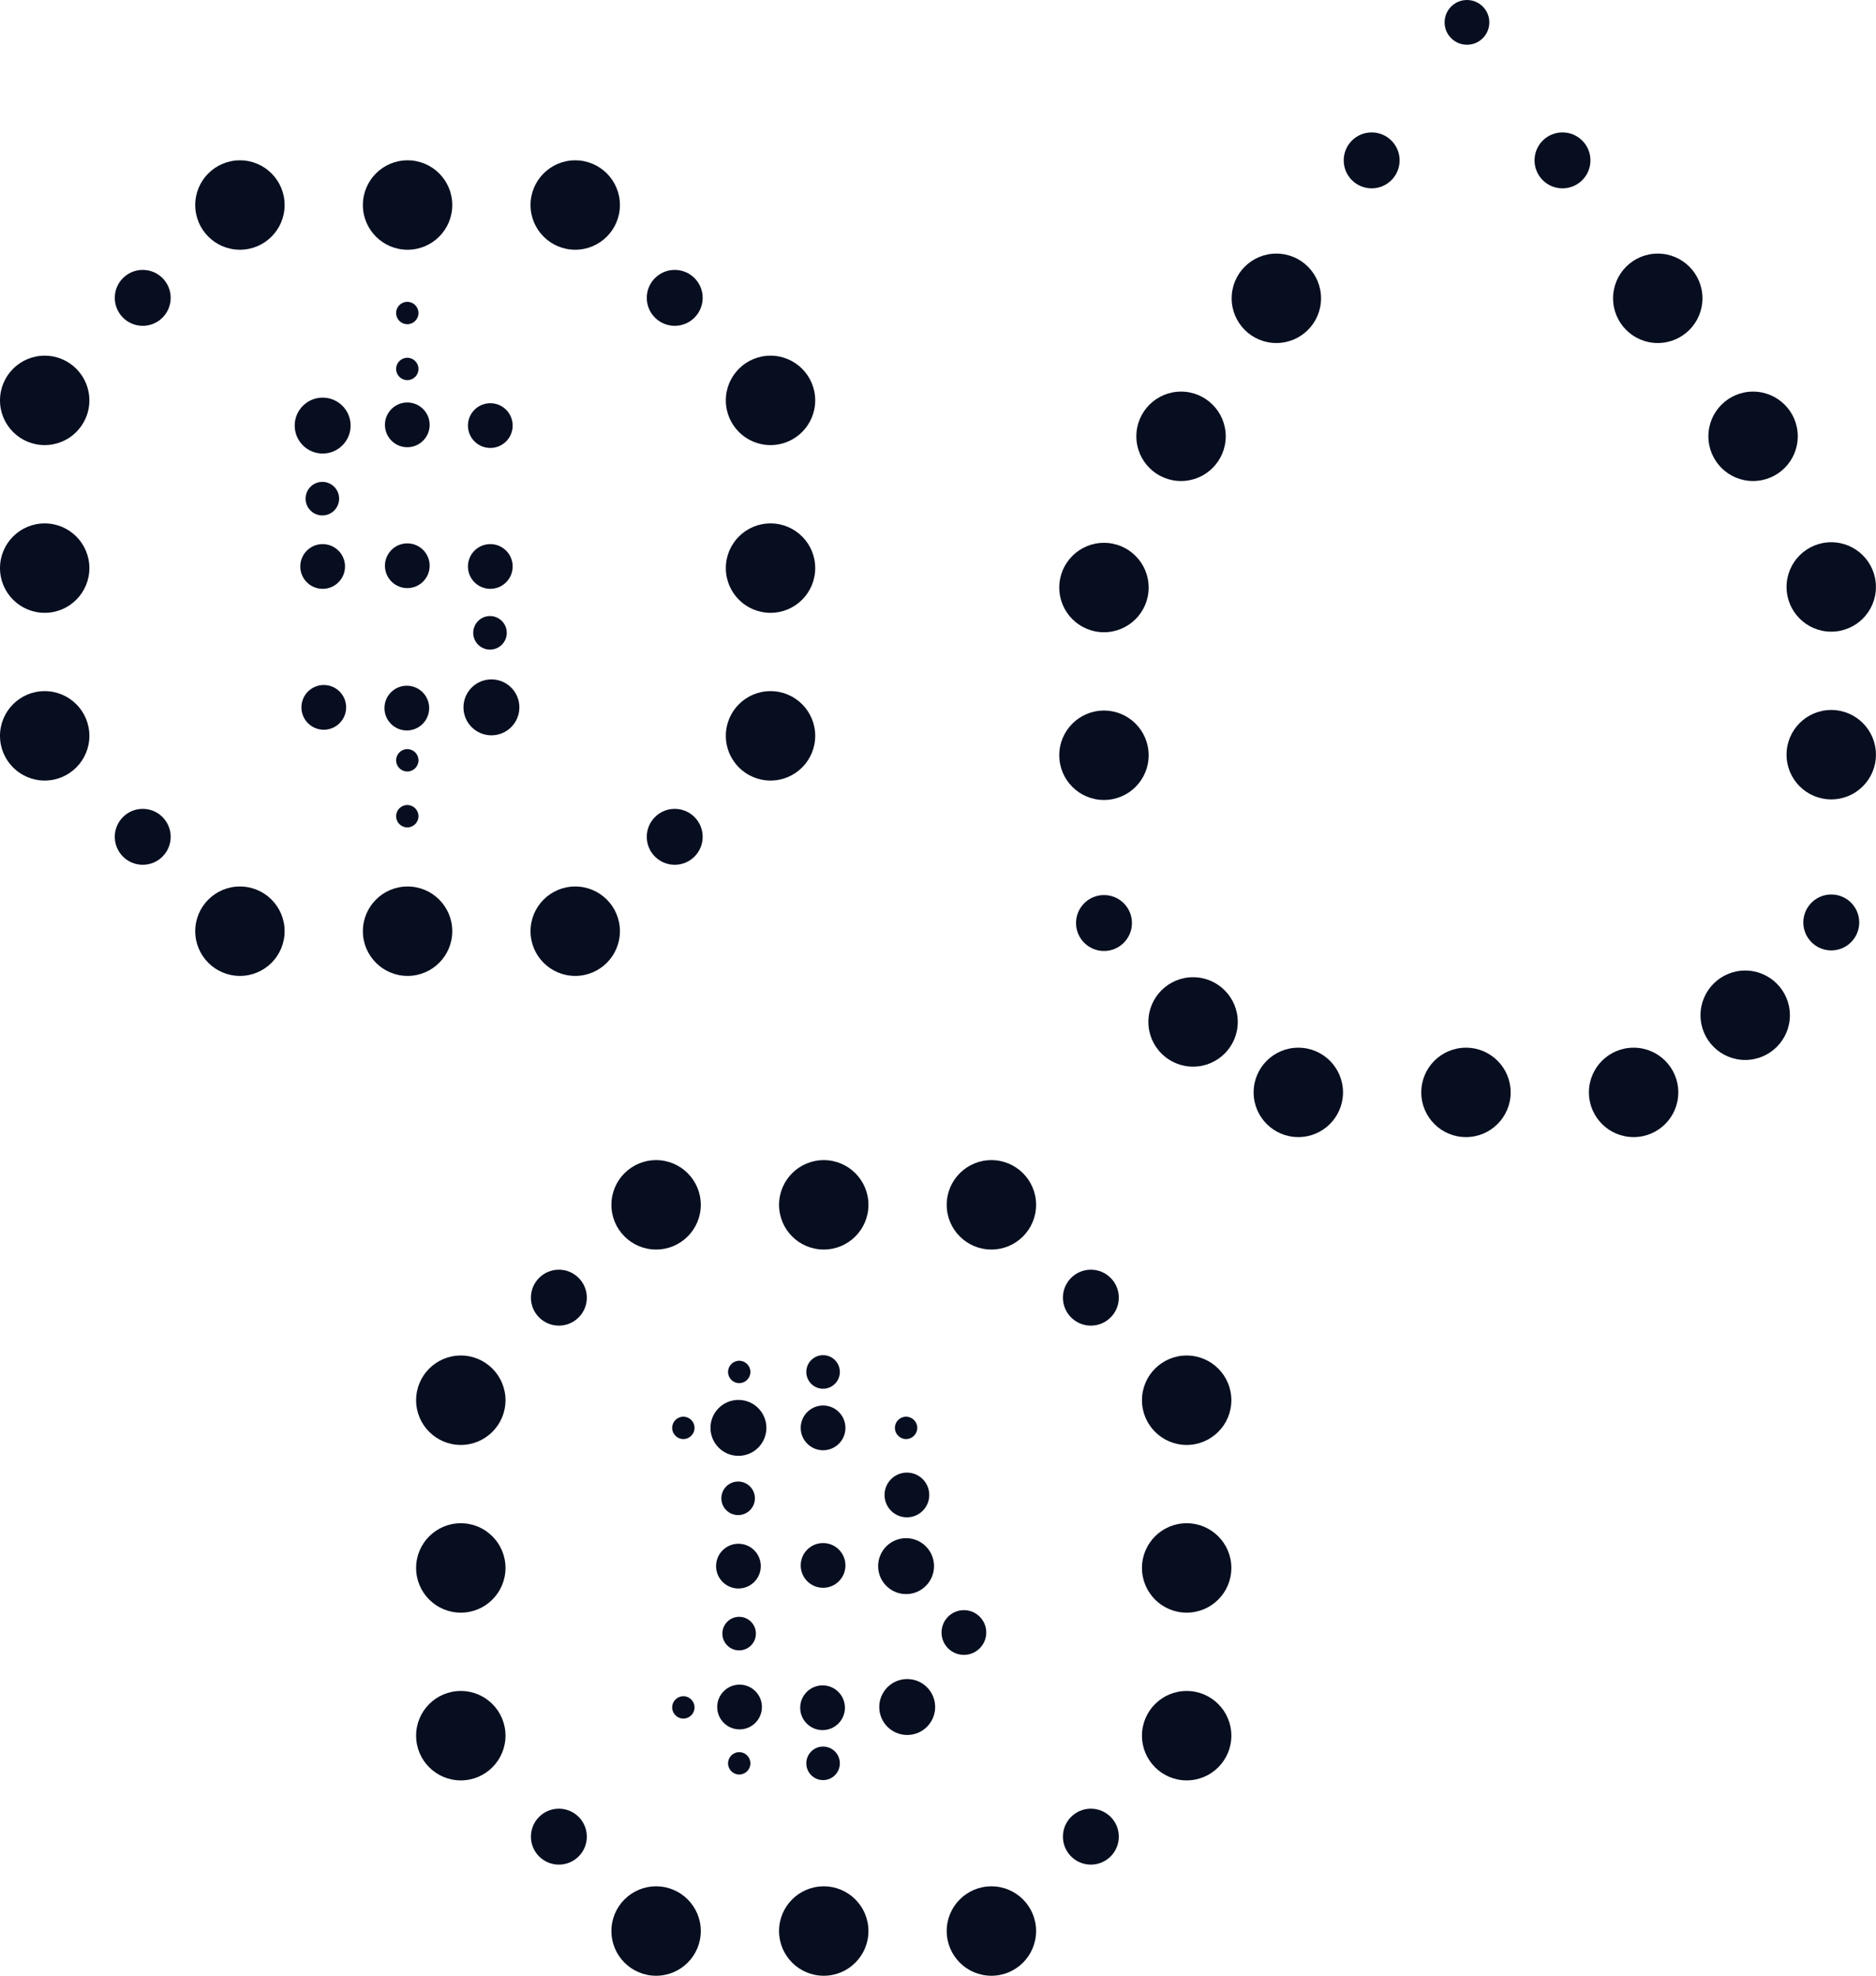 <svg xmlns="http://www.w3.org/2000/svg" width="61.747" height="65" viewBox="0 0 61.747 65"><g id="multiple_services" transform="translate(-5.065 -4.527)"><g id="&#x421;&#x433;&#x440;&#x443;&#x43F;&#x43F;&#x438;&#x440;&#x43E;&#x432;&#x430;&#x442;&#x44C;_1170" data-name="&#x421;&#x433;&#x440;&#x443;&#x43F;&#x43F;&#x438;&#x440;&#x43E;&#x432;&#x430;&#x442;&#x44C; 1170"><circle id="&#x42D;&#x43B;&#x43B;&#x438;&#x43F;&#x441;_369" data-name="&#x42D;&#x43B;&#x43B;&#x438;&#x43F;&#x441; 369" cx="1.471" cy="1.471" r="1.471" transform="translate(30.707 42.693)" fill="#070e20"></circle><circle id="&#x42D;&#x43B;&#x43B;&#x438;&#x43F;&#x441;_370" data-name="&#x42D;&#x43B;&#x43B;&#x438;&#x43F;&#x441; 370" cx="1.471" cy="1.471" r="1.471" transform="translate(36.225 42.693)" fill="#070e20"></circle><circle id="&#x42D;&#x43B;&#x43B;&#x438;&#x43F;&#x441;_371" data-name="&#x42D;&#x43B;&#x43B;&#x438;&#x43F;&#x441; 371" cx="1.471" cy="1.471" r="1.471" transform="translate(30.707 66.584)" fill="#070e20"></circle><circle id="&#x42D;&#x43B;&#x43B;&#x438;&#x43F;&#x441;_372" data-name="&#x42D;&#x43B;&#x43B;&#x438;&#x43F;&#x441; 372" cx="0.92" cy="0.92" r="0.92" transform="translate(22.54 46.298)" fill="#070e20"></circle><circle id="&#x42D;&#x43B;&#x43B;&#x438;&#x43F;&#x441;_373" data-name="&#x42D;&#x43B;&#x43B;&#x438;&#x43F;&#x441; 373" cx="0.92" cy="0.92" r="0.92" transform="translate(22.54 64.03)" fill="#070e20"></circle><circle id="&#x42D;&#x43B;&#x43B;&#x438;&#x43F;&#x441;_374" data-name="&#x42D;&#x43B;&#x43B;&#x438;&#x43F;&#x441; 374" cx="0.92" cy="0.92" r="0.92" transform="translate(40.05 46.298)" fill="#070e20"></circle><circle id="&#x42D;&#x43B;&#x43B;&#x438;&#x43F;&#x441;_375" data-name="&#x42D;&#x43B;&#x43B;&#x438;&#x43F;&#x441; 375" cx="0.92" cy="0.92" r="0.92" transform="translate(40.05 64.03)" fill="#070e20"></circle><circle id="&#x42D;&#x43B;&#x43B;&#x438;&#x43F;&#x441;_376" data-name="&#x42D;&#x43B;&#x43B;&#x438;&#x43F;&#x441; 376" cx="1.471" cy="1.471" r="1.471" transform="translate(42.652 49.121)" fill="#070e20"></circle><circle id="&#x42D;&#x43B;&#x43B;&#x438;&#x43F;&#x441;_377" data-name="&#x42D;&#x43B;&#x43B;&#x438;&#x43F;&#x441; 377" cx="1.471" cy="1.471" r="1.471" transform="translate(42.652 54.639)" fill="#070e20"></circle><circle id="&#x42D;&#x43B;&#x43B;&#x438;&#x43F;&#x441;_378" data-name="&#x42D;&#x43B;&#x43B;&#x438;&#x43F;&#x441; 378" cx="1.471" cy="1.471" r="1.471" transform="translate(18.761 54.639)" fill="#070e20"></circle><circle id="&#x42D;&#x43B;&#x43B;&#x438;&#x43F;&#x441;_379" data-name="&#x42D;&#x43B;&#x43B;&#x438;&#x43F;&#x441; 379" cx="1.471" cy="1.471" r="1.471" transform="translate(25.189 42.693)" fill="#070e20"></circle><circle id="&#x42D;&#x43B;&#x43B;&#x438;&#x43F;&#x441;_380" data-name="&#x42D;&#x43B;&#x43B;&#x438;&#x43F;&#x441; 380" cx="1.471" cy="1.471" r="1.471" transform="translate(25.189 66.584)" fill="#070e20"></circle><circle id="&#x42D;&#x43B;&#x43B;&#x438;&#x43F;&#x441;_381" data-name="&#x42D;&#x43B;&#x43B;&#x438;&#x43F;&#x441; 381" cx="1.471" cy="1.471" r="1.471" transform="translate(36.225 66.584)" fill="#070e20"></circle><circle id="&#x42D;&#x43B;&#x43B;&#x438;&#x43F;&#x441;_382" data-name="&#x42D;&#x43B;&#x43B;&#x438;&#x43F;&#x441; 382" cx="1.471" cy="1.471" r="1.471" transform="translate(42.652 60.157)" fill="#070e20"></circle><circle id="&#x42D;&#x43B;&#x43B;&#x438;&#x43F;&#x441;_383" data-name="&#x42D;&#x43B;&#x43B;&#x438;&#x43F;&#x441; 383" cx="1.471" cy="1.471" r="1.471" transform="translate(18.761 49.121)" fill="#070e20"></circle><circle id="&#x42D;&#x43B;&#x43B;&#x438;&#x43F;&#x441;_384" data-name="&#x42D;&#x43B;&#x43B;&#x438;&#x43F;&#x441; 384" cx="1.471" cy="1.471" r="1.471" transform="translate(18.761 60.157)" fill="#070e20"></circle></g><g id="&#x421;&#x433;&#x440;&#x443;&#x43F;&#x43F;&#x438;&#x440;&#x43E;&#x432;&#x430;&#x442;&#x44C;_1171" data-name="&#x421;&#x433;&#x440;&#x443;&#x43F;&#x43F;&#x438;&#x440;&#x43E;&#x432;&#x430;&#x442;&#x44C; 1171"><circle id="&#x42D;&#x43B;&#x43B;&#x438;&#x43F;&#x441;_385" data-name="&#x42D;&#x43B;&#x43B;&#x438;&#x43F;&#x441; 385" cx="1.471" cy="1.471" r="1.471" transform="translate(17.009 9.801)" fill="#070e20"></circle><circle id="&#x42D;&#x43B;&#x43B;&#x438;&#x43F;&#x441;_386" data-name="&#x42D;&#x43B;&#x43B;&#x438;&#x43F;&#x441; 386" cx="1.471" cy="1.471" r="1.471" transform="translate(22.527 9.801)" fill="#070e20"></circle><circle id="&#x42D;&#x43B;&#x43B;&#x438;&#x43F;&#x441;_387" data-name="&#x42D;&#x43B;&#x43B;&#x438;&#x43F;&#x441; 387" cx="1.471" cy="1.471" r="1.471" transform="translate(17.009 33.691)" fill="#070e20"></circle><circle id="&#x42D;&#x43B;&#x43B;&#x438;&#x43F;&#x441;_388" data-name="&#x42D;&#x43B;&#x43B;&#x438;&#x43F;&#x441; 388" cx="0.92" cy="0.92" r="0.92" transform="translate(8.843 13.406)" fill="#070e20"></circle><circle id="&#x42D;&#x43B;&#x43B;&#x438;&#x43F;&#x441;_389" data-name="&#x42D;&#x43B;&#x43B;&#x438;&#x43F;&#x441; 389" cx="0.92" cy="0.92" r="0.92" transform="translate(8.843 31.137)" fill="#070e20"></circle><circle id="&#x42D;&#x43B;&#x43B;&#x438;&#x43F;&#x441;_390" data-name="&#x42D;&#x43B;&#x43B;&#x438;&#x43F;&#x441; 390" cx="0.92" cy="0.92" r="0.92" transform="translate(26.353 13.406)" fill="#070e20"></circle><circle id="&#x42D;&#x43B;&#x43B;&#x438;&#x43F;&#x441;_391" data-name="&#x42D;&#x43B;&#x43B;&#x438;&#x43F;&#x441; 391" cx="0.92" cy="0.92" r="0.92" transform="translate(26.353 31.137)" fill="#070e20"></circle><circle id="&#x42D;&#x43B;&#x43B;&#x438;&#x43F;&#x441;_392" data-name="&#x42D;&#x43B;&#x43B;&#x438;&#x43F;&#x441; 392" cx="1.471" cy="1.471" r="1.471" transform="translate(28.955 16.228)" fill="#070e20"></circle><circle id="&#x42D;&#x43B;&#x43B;&#x438;&#x43F;&#x441;_393" data-name="&#x42D;&#x43B;&#x43B;&#x438;&#x43F;&#x441; 393" cx="1.471" cy="1.471" r="1.471" transform="translate(28.955 21.746)" fill="#070e20"></circle><circle id="&#x42D;&#x43B;&#x43B;&#x438;&#x43F;&#x441;_394" data-name="&#x42D;&#x43B;&#x43B;&#x438;&#x43F;&#x441; 394" cx="1.471" cy="1.471" r="1.471" transform="translate(5.065 21.746)" fill="#070e20"></circle><circle id="&#x42D;&#x43B;&#x43B;&#x438;&#x43F;&#x441;_395" data-name="&#x42D;&#x43B;&#x43B;&#x438;&#x43F;&#x441; 395" cx="1.471" cy="1.471" r="1.471" transform="translate(11.491 9.801)" fill="#070e20"></circle><circle id="&#x42D;&#x43B;&#x43B;&#x438;&#x43F;&#x441;_396" data-name="&#x42D;&#x43B;&#x43B;&#x438;&#x43F;&#x441; 396" cx="1.471" cy="1.471" r="1.471" transform="translate(11.491 33.691)" fill="#070e20"></circle><circle id="&#x42D;&#x43B;&#x43B;&#x438;&#x43F;&#x441;_397" data-name="&#x42D;&#x43B;&#x43B;&#x438;&#x43F;&#x441; 397" cx="1.471" cy="1.471" r="1.471" transform="translate(22.527 33.691)" fill="#070e20"></circle><circle id="&#x42D;&#x43B;&#x43B;&#x438;&#x43F;&#x441;_398" data-name="&#x42D;&#x43B;&#x43B;&#x438;&#x43F;&#x441; 398" cx="1.471" cy="1.471" r="1.471" transform="translate(28.955 27.264)" fill="#070e20"></circle><circle id="&#x42D;&#x43B;&#x43B;&#x438;&#x43F;&#x441;_399" data-name="&#x42D;&#x43B;&#x43B;&#x438;&#x43F;&#x441; 399" cx="1.471" cy="1.471" r="1.471" transform="translate(5.065 16.228)" fill="#070e20"></circle><circle id="&#x42D;&#x43B;&#x43B;&#x438;&#x43F;&#x441;_400" data-name="&#x42D;&#x43B;&#x43B;&#x438;&#x43F;&#x441; 400" cx="1.471" cy="1.471" r="1.471" transform="translate(5.065 27.264)" fill="#070e20"></circle></g><g id="&#x421;&#x433;&#x440;&#x443;&#x43F;&#x43F;&#x438;&#x440;&#x43E;&#x432;&#x430;&#x442;&#x44C;_1175" data-name="&#x421;&#x433;&#x440;&#x443;&#x43F;&#x43F;&#x438;&#x440;&#x43E;&#x432;&#x430;&#x442;&#x44C; 1175"><g id="&#x421;&#x433;&#x440;&#x443;&#x43F;&#x43F;&#x438;&#x440;&#x43E;&#x432;&#x430;&#x442;&#x44C;_1172" data-name="&#x421;&#x433;&#x440;&#x443;&#x43F;&#x43F;&#x438;&#x440;&#x43E;&#x432;&#x430;&#x442;&#x44C; 1172"><circle id="&#x42D;&#x43B;&#x43B;&#x438;&#x43F;&#x441;_401" data-name="&#x42D;&#x43B;&#x43B;&#x438;&#x43F;&#x441; 401" cx="0.92" cy="0.92" r="0.92" transform="translate(14.765 17.608)" fill="#070e20"></circle><circle id="&#x42D;&#x43B;&#x43B;&#x438;&#x43F;&#x441;_402" data-name="&#x42D;&#x43B;&#x43B;&#x438;&#x43F;&#x441; 402" cx="0.736" cy="0.736" r="0.736" transform="translate(20.467 17.792)" fill="#070e20"></circle><circle id="&#x42D;&#x43B;&#x43B;&#x438;&#x43F;&#x441;_403" data-name="&#x42D;&#x43B;&#x43B;&#x438;&#x43F;&#x441; 403" cx="0.736" cy="0.736" r="0.736" transform="translate(17.735 17.768)" fill="#070e20"></circle></g><g id="&#x421;&#x433;&#x440;&#x443;&#x43F;&#x43F;&#x438;&#x440;&#x43E;&#x432;&#x430;&#x442;&#x44C;_1173" data-name="&#x421;&#x433;&#x440;&#x443;&#x43F;&#x43F;&#x438;&#x440;&#x43E;&#x432;&#x430;&#x442;&#x44C; 1173"><circle id="&#x42D;&#x43B;&#x43B;&#x438;&#x43F;&#x441;_404" data-name="&#x42D;&#x43B;&#x43B;&#x438;&#x43F;&#x441; 404" cx="0.736" cy="0.736" r="0.736" transform="translate(14.949 22.427)" fill="#070e20"></circle><circle id="&#x42D;&#x43B;&#x43B;&#x438;&#x43F;&#x441;_405" data-name="&#x42D;&#x43B;&#x43B;&#x438;&#x43F;&#x441; 405" cx="0.552" cy="0.552" r="0.552" transform="translate(15.123 20.38)" fill="#070e20"></circle><circle id="&#x42D;&#x43B;&#x43B;&#x438;&#x43F;&#x441;_406" data-name="&#x42D;&#x43B;&#x43B;&#x438;&#x43F;&#x441; 406" cx="0.736" cy="0.736" r="0.736" transform="translate(20.467 22.427)" fill="#070e20"></circle><circle id="&#x42D;&#x43B;&#x43B;&#x438;&#x43F;&#x441;_407" data-name="&#x42D;&#x43B;&#x43B;&#x438;&#x43F;&#x441; 407" cx="0.552" cy="0.552" r="0.552" transform="translate(20.641 24.794)" fill="#070e20"></circle><circle id="&#x42D;&#x43B;&#x43B;&#x438;&#x43F;&#x441;_408" data-name="&#x42D;&#x43B;&#x43B;&#x438;&#x43F;&#x441; 408" cx="0.736" cy="0.736" r="0.736" transform="translate(17.735 22.403)" fill="#070e20"></circle></g><g id="&#x421;&#x433;&#x440;&#x443;&#x43F;&#x43F;&#x438;&#x440;&#x43E;&#x432;&#x430;&#x442;&#x44C;_1174" data-name="&#x421;&#x433;&#x440;&#x443;&#x43F;&#x43F;&#x438;&#x440;&#x43E;&#x432;&#x430;&#x442;&#x44C; 1174"><circle id="&#x42D;&#x43B;&#x43B;&#x438;&#x43F;&#x441;_409" data-name="&#x42D;&#x43B;&#x43B;&#x438;&#x43F;&#x441; 409" cx="0.92" cy="0.92" r="0.92" transform="translate(20.32 26.878)" fill="#070e20"></circle><circle id="&#x42D;&#x43B;&#x43B;&#x438;&#x43F;&#x441;_410" data-name="&#x42D;&#x43B;&#x43B;&#x438;&#x43F;&#x441; 410" cx="0.736" cy="0.736" r="0.736" transform="translate(14.986 27.062)" fill="#070e20"></circle><circle id="&#x42D;&#x43B;&#x43B;&#x438;&#x43F;&#x441;_411" data-name="&#x42D;&#x43B;&#x43B;&#x438;&#x43F;&#x441; 411" cx="0.736" cy="0.736" r="0.736" transform="translate(17.719 27.086)" fill="#070e20"></circle></g><circle id="&#x42D;&#x43B;&#x43B;&#x438;&#x43F;&#x441;_412" data-name="&#x42D;&#x43B;&#x43B;&#x438;&#x43F;&#x441; 412" cx="0.368" cy="0.368" r="0.368" transform="translate(18.103 16.297)" fill="#070e20"></circle><circle id="&#x42D;&#x43B;&#x43B;&#x438;&#x43F;&#x441;_413" data-name="&#x42D;&#x43B;&#x43B;&#x438;&#x43F;&#x441; 413" cx="0.368" cy="0.368" r="0.368" transform="translate(18.103 14.457)" fill="#070e20"></circle><circle id="&#x42D;&#x43B;&#x43B;&#x438;&#x43F;&#x441;_414" data-name="&#x42D;&#x43B;&#x43B;&#x438;&#x43F;&#x441; 414" cx="0.368" cy="0.368" r="0.368" transform="translate(18.103 31.011)" fill="#070e20"></circle><circle id="&#x42D;&#x43B;&#x43B;&#x438;&#x43F;&#x441;_415" data-name="&#x42D;&#x43B;&#x43B;&#x438;&#x43F;&#x441; 415" cx="0.368" cy="0.368" r="0.368" transform="translate(18.103 29.172)" fill="#070e20"></circle></g><g id="&#x421;&#x433;&#x440;&#x443;&#x43F;&#x43F;&#x438;&#x440;&#x43E;&#x432;&#x430;&#x442;&#x44C;_1177" data-name="&#x421;&#x433;&#x440;&#x443;&#x43F;&#x43F;&#x438;&#x440;&#x43E;&#x432;&#x430;&#x442;&#x44C; 1177"><circle id="&#x42D;&#x43B;&#x43B;&#x438;&#x43F;&#x441;_416" data-name="&#x42D;&#x43B;&#x43B;&#x438;&#x43F;&#x441; 416" cx="0.92" cy="0.92" r="0.92" transform="translate(28.45 50.582)" fill="#070e20"></circle><circle id="&#x42D;&#x43B;&#x43B;&#x438;&#x43F;&#x441;_417" data-name="&#x42D;&#x43B;&#x43B;&#x438;&#x43F;&#x441; 417" cx="0.368" cy="0.368" r="0.368" transform="translate(34.52 51.134)" fill="#070e20"></circle><circle id="&#x42D;&#x43B;&#x43B;&#x438;&#x43F;&#x441;_418" data-name="&#x42D;&#x43B;&#x43B;&#x438;&#x43F;&#x441; 418" cx="0.736" cy="0.736" r="0.736" transform="translate(31.42 50.766)" fill="#070e20"></circle><circle id="&#x42D;&#x43B;&#x43B;&#x438;&#x43F;&#x441;_419" data-name="&#x42D;&#x43B;&#x43B;&#x438;&#x43F;&#x441; 419" cx="0.736" cy="0.736" r="0.736" transform="translate(28.634 55.314)" fill="#070e20"></circle><circle id="&#x42D;&#x43B;&#x43B;&#x438;&#x43F;&#x441;_420" data-name="&#x42D;&#x43B;&#x43B;&#x438;&#x43F;&#x441; 420" cx="0.552" cy="0.552" r="0.552" transform="translate(28.808 53.267)" fill="#070e20"></circle><circle id="&#x42D;&#x43B;&#x43B;&#x438;&#x43F;&#x441;_421" data-name="&#x42D;&#x43B;&#x43B;&#x438;&#x43F;&#x441; 421" cx="0.736" cy="0.736" r="0.736" transform="translate(34.179 52.973)" fill="#070e20"></circle><circle id="&#x42D;&#x43B;&#x43B;&#x438;&#x43F;&#x441;_422" data-name="&#x42D;&#x43B;&#x43B;&#x438;&#x43F;&#x441; 422" cx="0.92" cy="0.92" r="0.92" transform="translate(33.968 55.13)" fill="#070e20"></circle><circle id="&#x42D;&#x43B;&#x43B;&#x438;&#x43F;&#x441;_423" data-name="&#x42D;&#x43B;&#x43B;&#x438;&#x43F;&#x441; 423" cx="0.736" cy="0.736" r="0.736" transform="translate(36.055 57.498)" fill="#070e20"></circle><circle id="&#x42D;&#x43B;&#x43B;&#x438;&#x43F;&#x441;_424" data-name="&#x42D;&#x43B;&#x43B;&#x438;&#x43F;&#x441; 424" cx="0.552" cy="0.552" r="0.552" transform="translate(28.841 57.718)" fill="#070e20"></circle><circle id="&#x42D;&#x43B;&#x43B;&#x438;&#x43F;&#x441;_425" data-name="&#x42D;&#x43B;&#x43B;&#x438;&#x43F;&#x441; 425" cx="0.736" cy="0.736" r="0.736" transform="translate(31.42 55.291)" fill="#070e20"></circle><g id="&#x421;&#x433;&#x440;&#x443;&#x43F;&#x43F;&#x438;&#x440;&#x43E;&#x432;&#x430;&#x442;&#x44C;_1176" data-name="&#x421;&#x433;&#x440;&#x443;&#x43F;&#x43F;&#x438;&#x440;&#x43E;&#x432;&#x430;&#x442;&#x44C; 1176"><circle id="&#x42D;&#x43B;&#x43B;&#x438;&#x43F;&#x441;_426" data-name="&#x42D;&#x43B;&#x43B;&#x438;&#x43F;&#x441; 426" cx="0.92" cy="0.92" r="0.92" transform="translate(34.005 59.765)" fill="#070e20"></circle><circle id="&#x42D;&#x43B;&#x43B;&#x438;&#x43F;&#x441;_427" data-name="&#x42D;&#x43B;&#x43B;&#x438;&#x43F;&#x441; 427" cx="0.736" cy="0.736" r="0.736" transform="translate(28.671 59.949)" fill="#070e20"></circle><circle id="&#x42D;&#x43B;&#x43B;&#x438;&#x43F;&#x441;_428" data-name="&#x42D;&#x43B;&#x43B;&#x438;&#x43F;&#x441; 428" cx="0.736" cy="0.736" r="0.736" transform="translate(31.403 59.973)" fill="#070e20"></circle></g><circle id="&#x42D;&#x43B;&#x43B;&#x438;&#x43F;&#x441;_429" data-name="&#x42D;&#x43B;&#x43B;&#x438;&#x43F;&#x441; 429" cx="0.552" cy="0.552" r="0.552" transform="translate(31.604 49.11)" fill="#070e20"></circle><circle id="&#x42D;&#x43B;&#x43B;&#x438;&#x43F;&#x441;_430" data-name="&#x42D;&#x43B;&#x43B;&#x438;&#x43F;&#x441; 430" cx="0.368" cy="0.368" r="0.368" transform="translate(29.028 49.294)" fill="#070e20"></circle><circle id="&#x42D;&#x43B;&#x43B;&#x438;&#x43F;&#x441;_431" data-name="&#x42D;&#x43B;&#x43B;&#x438;&#x43F;&#x441; 431" cx="0.552" cy="0.552" r="0.552" transform="translate(31.604 61.986)" fill="#070e20"></circle><circle id="&#x42D;&#x43B;&#x43B;&#x438;&#x43F;&#x441;_432" data-name="&#x42D;&#x43B;&#x43B;&#x438;&#x43F;&#x441; 432" cx="0.368" cy="0.368" r="0.368" transform="translate(29.028 62.17)" fill="#070e20"></circle><circle id="&#x42D;&#x43B;&#x43B;&#x438;&#x43F;&#x441;_433" data-name="&#x42D;&#x43B;&#x43B;&#x438;&#x43F;&#x441; 433" cx="0.368" cy="0.368" r="0.368" transform="translate(27.189 60.33)" fill="#070e20"></circle><circle id="&#x42D;&#x43B;&#x43B;&#x438;&#x43F;&#x441;_434" data-name="&#x42D;&#x43B;&#x43B;&#x438;&#x43F;&#x441; 434" cx="0.368" cy="0.368" r="0.368" transform="translate(27.189 51.134)" fill="#070e20"></circle></g><g id="&#x421;&#x433;&#x440;&#x443;&#x43F;&#x43F;&#x438;&#x440;&#x43E;&#x432;&#x430;&#x442;&#x44C;_1178" data-name="&#x421;&#x433;&#x440;&#x443;&#x43F;&#x43F;&#x438;&#x440;&#x43E;&#x432;&#x430;&#x442;&#x44C; 1178"><circle id="&#x42D;&#x43B;&#x43B;&#x438;&#x43F;&#x441;_435" data-name="&#x42D;&#x43B;&#x43B;&#x438;&#x43F;&#x441; 435" cx="1.471" cy="1.471" r="1.471" transform="translate(42.467 17.41)" fill="#070e20"></circle><circle id="&#x42D;&#x43B;&#x43B;&#x438;&#x43F;&#x441;_436" data-name="&#x42D;&#x43B;&#x43B;&#x438;&#x43F;&#x441; 436" cx="0.92" cy="0.92" r="0.92" transform="translate(49.292 8.883)" fill="#070e20"></circle><circle id="&#x42D;&#x43B;&#x43B;&#x438;&#x43F;&#x441;_437" data-name="&#x42D;&#x43B;&#x43B;&#x438;&#x43F;&#x441; 437" cx="1.471" cy="1.471" r="1.471" transform="translate(45.604 12.87)" fill="#070e20"></circle><circle id="&#x42D;&#x43B;&#x43B;&#x438;&#x43F;&#x441;_438" data-name="&#x42D;&#x43B;&#x43B;&#x438;&#x43F;&#x441; 438" cx="0.736" cy="0.736" r="0.736" transform="translate(52.613 4.527)" fill="#070e20"></circle><circle id="&#x42D;&#x43B;&#x43B;&#x438;&#x43F;&#x441;_439" data-name="&#x42D;&#x43B;&#x43B;&#x438;&#x43F;&#x441; 439" cx="1.471" cy="1.471" r="1.471" transform="translate(61.295 17.41)" fill="#070e20"></circle><circle id="&#x42D;&#x43B;&#x43B;&#x438;&#x43F;&#x441;_440" data-name="&#x42D;&#x43B;&#x43B;&#x438;&#x43F;&#x441; 440" cx="0.92" cy="0.92" r="0.92" transform="translate(55.573 8.883)" fill="#070e20"></circle><circle id="&#x42D;&#x43B;&#x43B;&#x438;&#x43F;&#x441;_441" data-name="&#x42D;&#x43B;&#x43B;&#x438;&#x43F;&#x441; 441" cx="1.471" cy="1.471" r="1.471" transform="translate(58.158 12.87)" fill="#070e20"></circle><circle id="&#x42D;&#x43B;&#x43B;&#x438;&#x43F;&#x441;_442" data-name="&#x42D;&#x43B;&#x43B;&#x438;&#x43F;&#x441; 442" cx="1.471" cy="1.471" r="1.471" transform="translate(39.93 22.385)" fill="#070e20"></circle><circle id="&#x42D;&#x43B;&#x43B;&#x438;&#x43F;&#x441;_443" data-name="&#x42D;&#x43B;&#x43B;&#x438;&#x43F;&#x441; 443" cx="1.471" cy="1.471" r="1.471" transform="translate(39.93 27.903)" fill="#070e20"></circle><circle id="&#x42D;&#x43B;&#x43B;&#x438;&#x43F;&#x441;_444" data-name="&#x42D;&#x43B;&#x43B;&#x438;&#x43F;&#x441; 444" cx="0.92" cy="0.92" r="0.92" transform="translate(40.482 33.973)" fill="#070e20"></circle><circle id="&#x42D;&#x43B;&#x43B;&#x438;&#x43F;&#x441;_445" data-name="&#x42D;&#x43B;&#x43B;&#x438;&#x43F;&#x441; 445" cx="1.471" cy="1.471" r="1.471" transform="translate(63.868 22.366)" fill="#070e20"></circle><circle id="&#x42D;&#x43B;&#x43B;&#x438;&#x43F;&#x441;_446" data-name="&#x42D;&#x43B;&#x43B;&#x438;&#x43F;&#x441; 446" cx="1.471" cy="1.471" r="1.471" transform="translate(63.868 27.884)" fill="#070e20"></circle><circle id="&#x42D;&#x43B;&#x43B;&#x438;&#x43F;&#x441;_447" data-name="&#x42D;&#x43B;&#x43B;&#x438;&#x43F;&#x441; 447" cx="0.92" cy="0.92" r="0.92" transform="translate(64.42 33.954)" fill="#070e20"></circle><circle id="&#x42D;&#x43B;&#x43B;&#x438;&#x43F;&#x441;_448" data-name="&#x42D;&#x43B;&#x43B;&#x438;&#x43F;&#x441; 448" cx="1.471" cy="1.471" r="1.471" transform="translate(57.363 38.994)" fill="#070e20"></circle><circle id="&#x42D;&#x43B;&#x43B;&#x438;&#x43F;&#x441;_449" data-name="&#x42D;&#x43B;&#x43B;&#x438;&#x43F;&#x441; 449" cx="1.471" cy="1.471" r="1.471" transform="translate(51.845 38.994)" fill="#070e20"></circle><circle id="&#x42D;&#x43B;&#x43B;&#x438;&#x43F;&#x441;_450" data-name="&#x42D;&#x43B;&#x43B;&#x438;&#x43F;&#x441; 450" cx="1.471" cy="1.471" r="1.471" transform="translate(46.327 38.994)" fill="#070e20"></circle><circle id="&#x42D;&#x43B;&#x43B;&#x438;&#x43F;&#x441;_451" data-name="&#x42D;&#x43B;&#x43B;&#x438;&#x43F;&#x441; 451" cx="1.471" cy="1.471" r="1.471" transform="translate(42.863 36.676)" fill="#070e20"></circle><circle id="&#x42D;&#x43B;&#x43B;&#x438;&#x43F;&#x441;_452" data-name="&#x42D;&#x43B;&#x43B;&#x438;&#x43F;&#x441; 452" cx="1.471" cy="1.471" r="1.471" transform="translate(61.036 36.456)" fill="#070e20"></circle></g></g></svg>